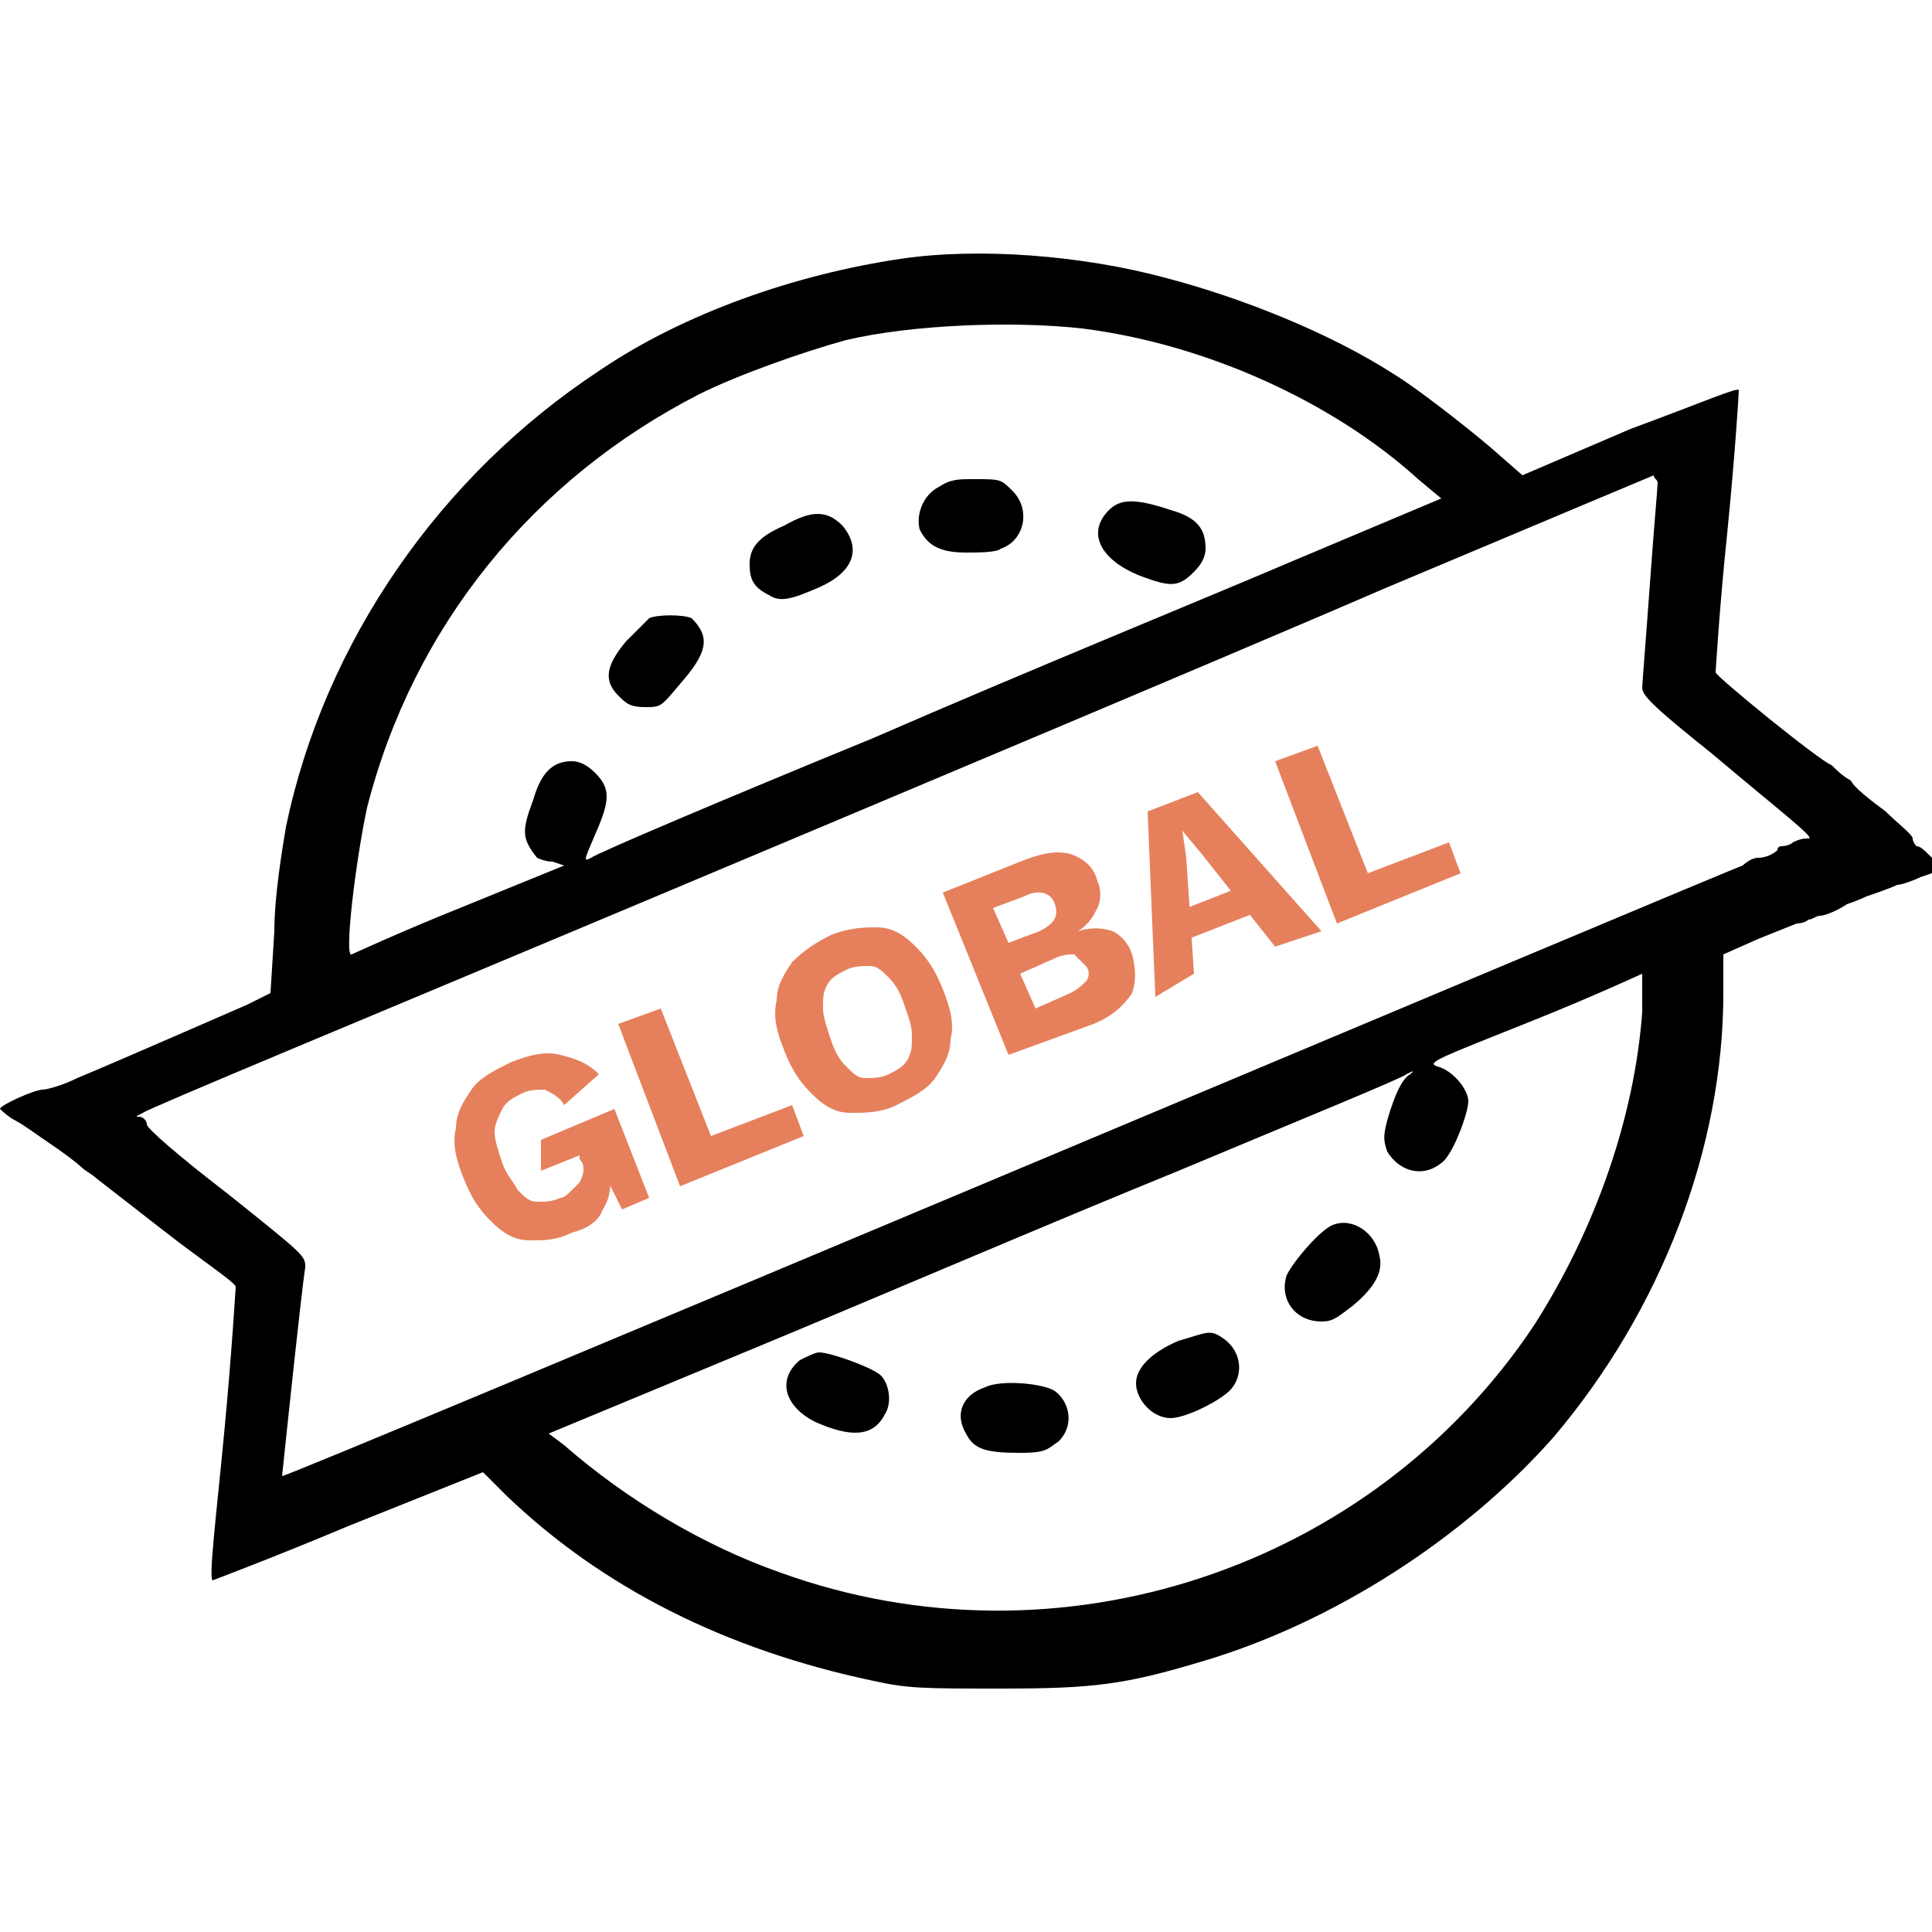 <?xml version="1.0" encoding="utf-8"?>
<!-- Generator: Adobe Illustrator 24.0.0, SVG Export Plug-In . SVG Version: 6.00 Build 0)  -->
<svg version="1.1" id="Layer_1" xmlns="http://www.w3.org/2000/svg" xmlns:xlink="http://www.w3.org/1999/xlink" x="0px" y="0px"
	 viewBox="0 0 50 50" style="enable-background:new 0 0 50 50;" xml:space="preserve">
<style type="text/css">
	.st0{fill:#E6805C;}
</style>
<g>
	<path d="M23.3,6.7c-2.7,0.4-5.6,1.4-7.8,2.9c-4.1,2.7-7.1,7-8.1,11.8c-0.1,0.6-0.3,1.8-0.3,2.7L7,25.7l-0.6,0.3
		c-0.7,0.3-3.2,1.4-4.4,1.9c-0.4,0.2-0.8,0.3-0.9,0.3c-0.2,0-1.1,0.4-1.1,0.5c0,0,0.2,0.2,0.4,0.3c0.2,0.1,0.6,0.4,0.9,0.6
		c0.3,0.2,0.7,0.5,0.8,0.6c0.1,0.1,0.3,0.2,0.4,0.3c0,0,0.9,0.7,1.8,1.4c0.9,0.7,1.8,1.3,1.8,1.4c0,0-0.1,1.7-0.3,3.8
		c-0.2,2.1-0.4,3.7-0.3,3.8c0,0,1.6-0.6,3.5-1.4l3.5-1.4l0.6,0.6c2.5,2.4,5.7,4,9.5,4.8c0.9,0.2,1.3,0.2,3.3,0.2
		c2.4,0,3.2-0.1,5.2-0.7c3.4-1,6.8-3.2,9.1-5.8c2.8-3.3,4.4-7.5,4.4-11.5v-1l0.9-0.4c0.5-0.2,1-0.4,1-0.4s0.2,0,0.3-0.1
		c0.1,0,0.2-0.1,0.3-0.1c0.1,0,0.4-0.1,0.7-0.3c0.3-0.1,0.5-0.2,0.5-0.2c0,0,0.6-0.2,0.8-0.3c0.1,0,0.4-0.1,0.6-0.2
		c0.6-0.2,0.6-0.2,0.3-0.5c-0.2-0.2-0.3-0.3-0.4-0.3c0,0-0.1-0.1-0.1-0.2c0-0.1-0.4-0.4-0.7-0.7c-0.4-0.3-0.8-0.6-0.9-0.8
		c-0.2-0.1-0.4-0.3-0.5-0.4c-0.3-0.1-3-2.3-3-2.4c0,0,0.1-1.7,0.3-3.6c0.2-2,0.3-3.6,0.3-3.7c0-0.1-0.9,0.3-2.8,1l-2.8,1.2l-0.8-0.7
		c-0.7-0.6-2-1.6-2.5-1.9c-1.7-1.1-4-2-5.9-2.5C28,6.6,25.3,6.4,23.3,6.7z M28,8.5c3.2,0.4,6.5,1.9,8.7,3.9l0.6,0.5l-3.8,1.6
		c-2.1,0.9-7,2.9-10.9,4.6c-3.9,1.6-7.2,3-7.3,3.1c-0.2,0.1-0.2,0.1,0.1-0.6c0.4-0.9,0.4-1.2,0-1.6c-0.2-0.2-0.4-0.3-0.6-0.3
		c-0.5,0-0.8,0.3-1,1c-0.3,0.8-0.3,1,0.1,1.5c0,0,0.2,0.1,0.4,0.1l0.3,0.1l-2.7,1.1c-1.5,0.6-2.8,1.2-2.8,1.2
		c-0.2,0.1,0.1-2.4,0.4-3.8c1.2-4.7,4.3-8.5,8.6-10.7c1-0.5,2.7-1.1,3.8-1.4C23.6,8.4,26.2,8.3,28,8.5z M42.9,12.5
		c0,0.1-0.1,1.2-0.2,2.6s-0.2,2.6-0.2,2.7c0,0.2,0.3,0.5,1.8,1.7c1.9,1.6,2.7,2.2,2.5,2.2c-0.1,0-0.2,0-0.4,0.1
		c-0.1,0.1-0.3,0.1-0.3,0.1c0,0-0.1,0-0.1,0.1c-0.1,0.1-0.3,0.2-0.5,0.2s-0.4,0.2-0.4,0.2C45,22.4,7.3,38.3,7.3,38.2
		c0,0,0.5-4.8,0.6-5.4c0-0.3,0-0.3-2-1.9c-1.3-1-2.1-1.7-2.1-1.8c0-0.1-0.1-0.2-0.2-0.2c-0.1,0-0.1,0,0.1-0.1
		c0.1-0.1,5.9-2.5,12.8-5.4c6.9-2.9,15.7-6.6,19.4-8.2c3.8-1.6,6.9-2.9,6.9-2.9C42.8,12.4,42.9,12.4,42.9,12.5z M42.5,26.2
		c-0.2,2.7-1.2,5.6-2.8,8.1c-4.2,6.3-12.3,9-19.5,6.4c-2-0.7-4-1.9-5.6-3.3l-0.4-0.3l5.3-2.2c2.9-1.2,7.8-3.3,11-4.6
		c3.1-1.3,5.8-2.4,5.9-2.5c0.2-0.1,0.2-0.1,0.1,0c-0.2,0.1-0.4,0.5-0.6,1.2c-0.1,0.4-0.1,0.5,0,0.8c0.3,0.5,0.9,0.7,1.4,0.3
		c0.3-0.2,0.7-1.3,0.7-1.6c0-0.3-0.4-0.8-0.8-0.9c-0.3-0.1,0-0.2,2.5-1.2c1.5-0.6,2.8-1.2,2.8-1.2C42.5,25.2,42.5,25.6,42.5,26.2z"
		/>
	<path d="M24.3,12.6c-0.4,0.2-0.6,0.7-0.5,1.1c0.2,0.4,0.5,0.6,1.2,0.6c0.3,0,0.8,0,0.9-0.1c0.6-0.2,0.8-1,0.3-1.5
		c-0.3-0.3-0.3-0.3-1-0.3C24.8,12.4,24.6,12.4,24.3,12.6z"/>
	<path d="M28.7,13.2c-0.6,0.6-0.2,1.3,0.8,1.7c0.8,0.3,1,0.3,1.4-0.1c0.2-0.2,0.3-0.4,0.3-0.6c0-0.5-0.2-0.8-0.9-1
		C29.4,12.9,29,12.9,28.7,13.2z"/>
	<path d="M20.3,13.6c-0.7,0.3-0.9,0.6-0.9,1c0,0.4,0.1,0.6,0.5,0.8c0.3,0.2,0.6,0.1,1.3-0.2c0.9-0.4,1.1-1,0.6-1.6
		C21.4,13.2,21,13.2,20.3,13.6z"/>
	<path d="M16.8,16c-0.1,0.1-0.3,0.3-0.6,0.6c-0.5,0.6-0.6,1-0.2,1.4c0.2,0.2,0.3,0.3,0.7,0.3c0.4,0,0.4,0,0.9-0.6
		c0.7-0.8,0.8-1.2,0.3-1.7C17.7,15.9,17,15.9,16.8,16z"/>
	<path d="M34.5,31.7c-0.3,0.1-1,0.9-1.2,1.3c-0.2,0.6,0.2,1.2,0.9,1.2c0.3,0,0.4-0.1,0.8-0.4c0.6-0.5,0.8-0.9,0.7-1.3
		C35.6,31.9,35,31.5,34.5,31.7z"/>
	<path d="M30.5,34.7c-0.7,0.3-1.1,0.7-1.1,1.1c0,0.4,0.4,0.9,0.9,0.9c0.4,0,1.4-0.5,1.6-0.8c0.3-0.4,0.2-1-0.3-1.3
		C31.3,34.4,31.2,34.5,30.5,34.7z"/>
	<path d="M20.7,35.2c-0.6,0.5-0.4,1.2,0.4,1.6c0.9,0.4,1.5,0.4,1.8-0.2c0.2-0.3,0.1-0.8-0.1-1c-0.2-0.2-1.3-0.6-1.6-0.6
		C21.1,35,20.9,35.1,20.7,35.2z"/>
	<path d="M25.5,35.9c-0.6,0.2-0.8,0.7-0.5,1.2c0.2,0.4,0.5,0.5,1.4,0.5c0.7,0,0.7-0.1,1-0.3c0.4-0.4,0.3-1-0.1-1.3
		C27,35.8,25.9,35.7,25.5,35.9z"/>
	<g>
		<path class="st0" d="M14.8,31.9c-0.4,0.2-0.7,0.2-1.1,0.2c-0.4,0-0.7-0.2-1-0.5c-0.3-0.3-0.5-0.6-0.7-1.1
			c-0.2-0.5-0.3-0.9-0.2-1.3c0-0.4,0.2-0.7,0.4-1c0.2-0.3,0.6-0.5,1-0.7c0.5-0.2,0.9-0.3,1.3-0.2s0.7,0.2,1,0.5l-0.9,0.8
			c-0.1-0.2-0.3-0.3-0.5-0.4c-0.2,0-0.4,0-0.6,0.1c-0.2,0.1-0.4,0.2-0.5,0.4c-0.1,0.2-0.2,0.4-0.2,0.6c0,0.2,0.1,0.5,0.2,0.8
			c0.1,0.3,0.3,0.5,0.4,0.7c0.2,0.2,0.3,0.3,0.5,0.3c0.2,0,0.4,0,0.6-0.1c0.1,0,0.2-0.1,0.3-0.2c0.1-0.1,0.2-0.2,0.2-0.2
			s0.1-0.2,0.1-0.3c0-0.1,0-0.2-0.1-0.3l0-0.1l-1,0.4L14,29.5l1.9-0.8l0.9,2.3l-0.7,0.3l-0.5-1l0.2,0.1c0,0.3,0,0.6-0.2,0.9
			C15.5,31.6,15.2,31.8,14.8,31.9z"/>
		<path class="st0" d="M18.4,29.4l2.1-0.8l0.3,0.8l-3.2,1.3L16,26.5l1.1-0.4L18.4,29.4z"/>
		<path class="st0" d="M21.5,24.2C22,24,22.4,24,22.7,24c0.4,0,0.7,0.2,1,0.5c0.3,0.3,0.5,0.6,0.7,1.1c0.2,0.5,0.3,0.9,0.2,1.3
			c0,0.4-0.2,0.7-0.4,1c-0.2,0.3-0.6,0.5-1,0.7c-0.4,0.2-0.8,0.2-1.2,0.2c-0.4,0-0.7-0.2-1-0.5c-0.3-0.3-0.5-0.6-0.7-1.1
			c-0.2-0.5-0.3-0.9-0.2-1.3c0-0.4,0.2-0.7,0.4-1C20.8,24.6,21.1,24.4,21.5,24.2z M21.9,25.1c-0.2,0.1-0.4,0.2-0.5,0.4
			c-0.1,0.2-0.1,0.3-0.1,0.6c0,0.2,0.1,0.5,0.2,0.8c0.1,0.3,0.2,0.5,0.4,0.7c0.2,0.2,0.3,0.3,0.5,0.3c0.2,0,0.4,0,0.6-0.1
			c0.2-0.1,0.4-0.2,0.5-0.4c0.1-0.2,0.1-0.3,0.1-0.6s-0.1-0.5-0.2-0.8c-0.1-0.3-0.2-0.5-0.4-0.7c-0.2-0.2-0.3-0.3-0.5-0.3
			C22.3,25,22.1,25,21.9,25.1z"/>
		<path class="st0" d="M26.1,27.3l-1.7-4.2l2-0.8c0.5-0.2,0.9-0.3,1.3-0.2c0.3,0.1,0.6,0.3,0.7,0.7c0.1,0.2,0.1,0.5,0,0.7
			c-0.1,0.2-0.2,0.4-0.5,0.6l0,0c0.3-0.1,0.6-0.1,0.9,0c0.2,0.1,0.4,0.3,0.5,0.6c0.1,0.4,0.1,0.7,0,1c-0.2,0.3-0.5,0.6-1,0.8
			L26.1,27.3z M26.1,24.4l0.8-0.3c0.4-0.2,0.5-0.4,0.4-0.7c-0.1-0.3-0.4-0.4-0.8-0.2l-0.8,0.3L26.1,24.4z M26.8,26.1l0.9-0.4
			c0.2-0.1,0.3-0.2,0.4-0.3c0.1-0.1,0.1-0.3,0-0.4c-0.1-0.1-0.2-0.2-0.3-0.3c-0.1,0-0.3,0-0.5,0.1l-0.9,0.4L26.8,26.1z"/>
		<path class="st0" d="M29.9,25.8L29.7,21l1.3-0.5l3.2,3.6L33,24.5l-1.9-2.4l-0.5-0.6l0,0l0.1,0.7l0.2,3L29.9,25.8z M30.5,24.4
			l-0.3-0.7l2.3-0.9l0.3,0.7L30.5,24.4z"/>
		<path class="st0" d="M35.4,22.6l2.1-0.8l0.3,0.8l-3.2,1.3L33,19.7l1.1-0.4L35.4,22.6z"/>
	</g>
</g>
</svg>
